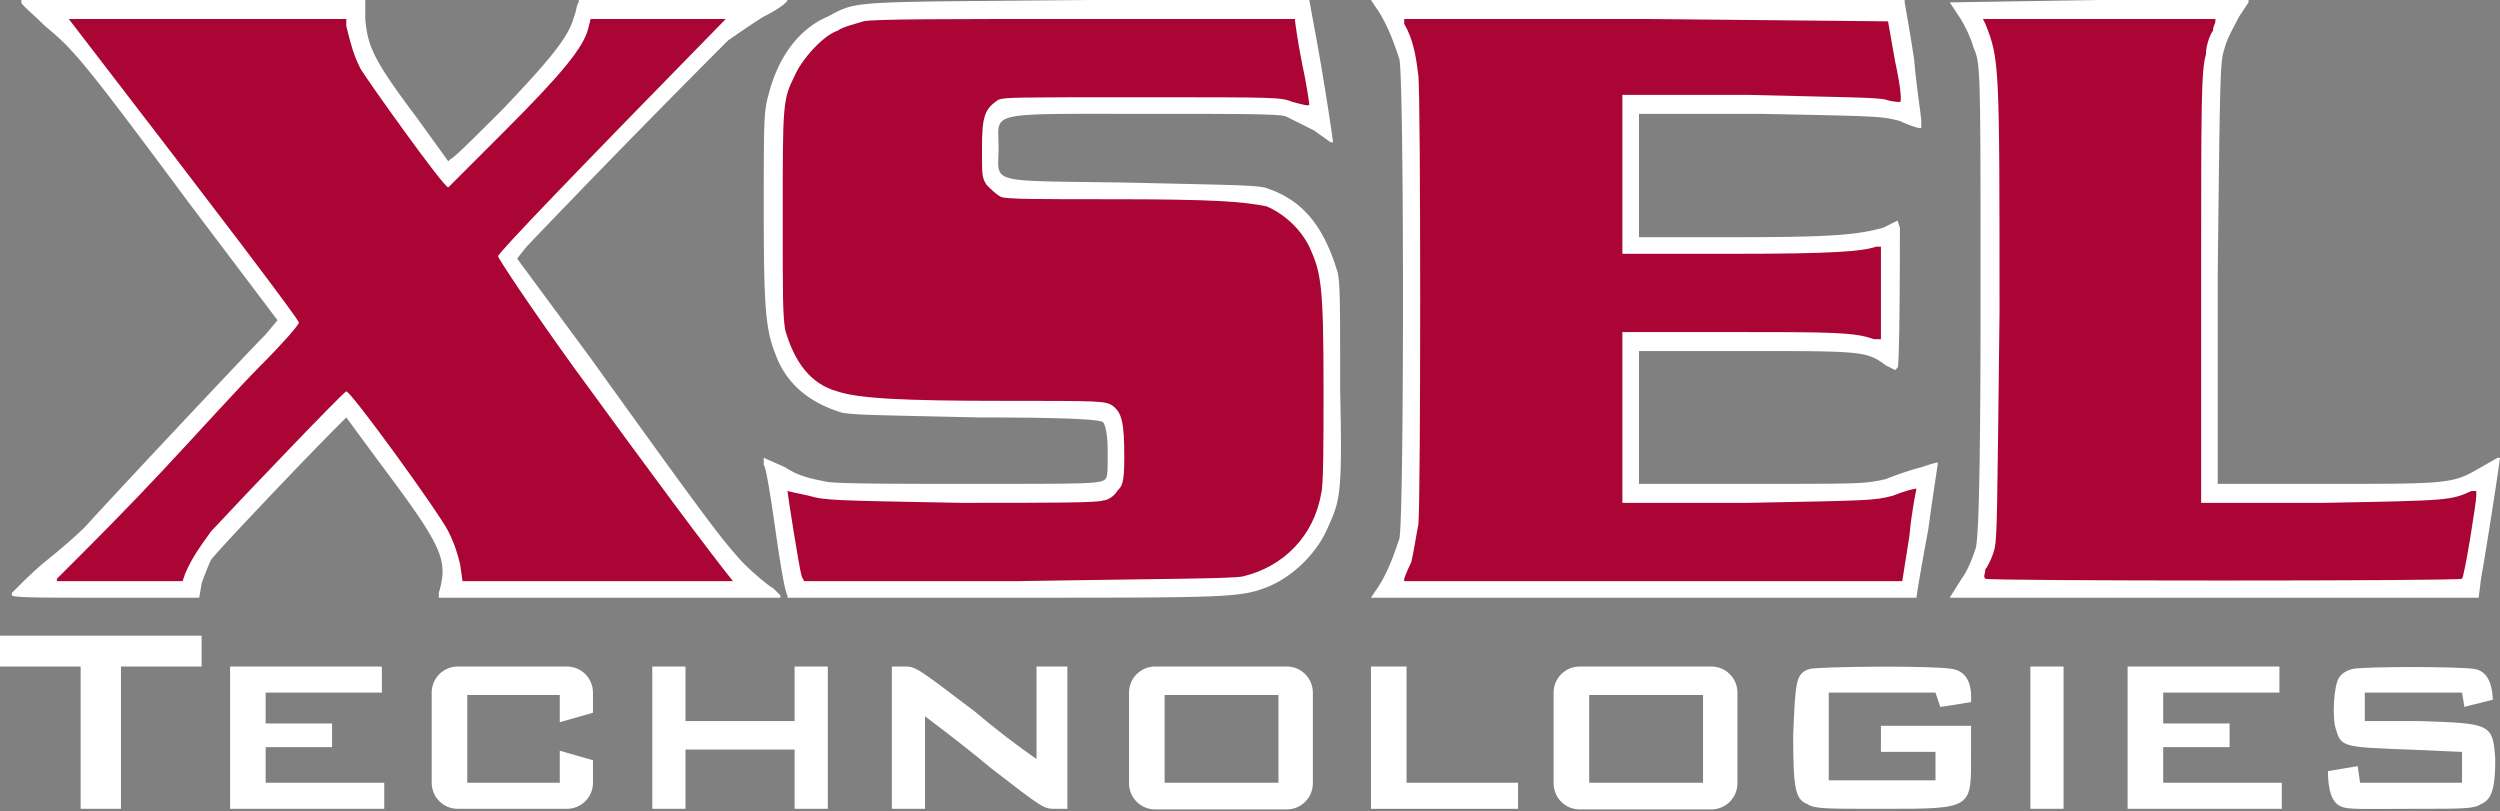 <?xml version="1.0" encoding="UTF-8"?>
<svg xmlns="http://www.w3.org/2000/svg" viewBox="0 0 1054 342">
  <rect x="0" y="0" width="1054" height="342" fill="#808080" stroke="none"/>
  <g fill="none" fill-rule="evenodd">
    <g fill="#FFF">
      <path fill-rule="nonzero" d="M34 281H0v-13h85v13H51v60H34zM97 281h64v11h-49v13h28v10h-28v15h50v11H97z"></path>
      <path d="M239 281c6.075 0 11 4.925 11 11v8.485l-14 4.006V293h-39v37h39v-13.491l14 4.006V330c0 6.075-4.925 11-11 11h-46c-6.075 0-11-4.925-11-11v-38c0-6.075 4.925-11 11-11h46z"></path>
      <path fill-rule="nonzero" d="M275 281h14v23h46v-23h14v60h-14v-25h-46v25h-14zM376 311v-30h5c5 0 5 0 30 19 8.667 7.333 17.333 14 26 20v-39h13v60h-5c-5 0-5 0-27-17-8-6.667-17.333-14-28-22v39h-14v-30z"></path>
      <path d="M542.5 281c6.075 0 11 4.925 11 11v38.25c0 6.075-4.925 11-11 11H487c-6.075 0-11-4.925-11-11V292c0-6.075 4.925-11 11-11h55.5zm-3.5 12h-48v37h48v-37z"></path>
      <path fill-rule="nonzero" d="M578 281h15v49h47v11h-62z"></path>
      <path d="M721.5 281c6.075 0 11 4.925 11 11v38.25c0 6.075-4.925 11-11 11H666c-6.075 0-11-4.925-11-11V292c0-6.075 4.925-11 11-11h55.5zm-3.5 12h-48v37h48v-37z"></path>
      <path fill-rule="nonzero" d="M762 339c-5-2-6-6-6-29 1-23 1-26 7-28 5-1 51.294-1.478 60 0 5.804.985 8.471 5.652 8 14-8 1.333-12.333 2-13 2l-2-6h-45v37h45v-12h-23v-11h38v12c0 23 1 23-37 23-25 0-29 0-32-2zM856 311v-30h14v60h-14zM897 281h64v11h-49v13h28v10h-28v15h50v11h-65zM987 340c-3.648-1.379-5.502-6.343-5.56-14.891L994 323l1 7h43v-13l-23-1c-26-1-28-1-30-8-2-5-1-19 1-22 1-2 3.26-3.298 6-4 5-1 43.513-1.053 51 0 4.992.702 7.658 5.035 8 13l-12 3-1-6h-41v12h23c30 1 31 1 32 16 0 11-1 17-6 19-3 2-7 2-29 2-20 0-27.133.454-30-1z"></path>
    </g>
    <path fill="#FFF" fill-rule="nonzero" d="M154 0v8c1 12 4 18 22 42l13 18 1-1c.885 0 8.826-7.84 18.27-17.272l1.343-1.341.338-.338 1.705-1.705L212 46c21-22 28-31 30-39 1-2 1-5 2-6V0h88c0 1-4 4-10 7-5 3-12 8-15 10l-.131.131-1.226 1.227C297.395 26.615 260.13 64.01 222 104l-4 5 31 42c45.9 63.9 53.73 74.34 61.398 83.079l.768.87A371.241 371.241 0 00313 237c5 5 11 10 13 11l3 3v1H185v-2c4-14 2-19-25-55l-14-19-4 4c-6 6-15.36 15.68-24.56 25.328l-1.378 1.446C102.758 220.746 90.16 234.26 89 236c-1 2-3 7-4 10l-1 6H44.165l-7.062-.001C14.9 251.99 5.9 251.9 5 251v-1l3-3 .148-.148.325-.325C10.714 244.291 15.357 239.714 20 236c5-4 12-10 16-14 8-9 68-73 76-81l5-6-37-49C40.44 32.68 32.683 22.996 23.654 14.97l-.632-.558C21.75 13.299 20.44 12.2 19 11 14 6 9 2 9 1V0h145zm398 0l2 11c.6 3.15 1.2 6.435 1.786 9.747l.234 1.326.348 1.991C559.44 41.76 562 59.2 562 60h-1l-7-5-1.766-.883-.75-.375-.381-.191-1.159-.579-.777-.389-1.159-.579-3.852-1.926-.58-.29-.996-.498-.404-.202L542 49c-3.6-.9-16.11-.99-49.194-.999L481 48c-6.6 0-12.48-.01-17.718-.013l-4.543-0C416.459 48.01 421 48.95 421 62c0 16-6 14 55 15 43 1 51 1 57 2 16 5 25 16 31 36 .9 5.4.99 9.99.999 38.556l.001 9.314V164c1 44 0 47-5 58-5 12-16 22-27 26-10.34 3.76-18.029 3.986-95.328 3.999L424.735 252H332v-1c-1-1-3-13-5-27s-4-27-5-28v-3l9 4c6 4 12 5 17 6 2.7.9 25.65.99 52.083.999l8.018.001h2.386l8.366-.001c.439 0 .874-0 1.305-0l2.534-.001C459.97 203.98 464.2 203.8 466 202c.903-.903.991-2.622.999-9.578L467 190.43V190c0-7-1-11-2-12s-12-2-52-2c-44-1-52-1-58-2-13-4-22-11-27-22-4.95-11.88-5.98-17.879-6-61.662l0-8.831c0-.334 0-.665 0-.993l.001-1.931c.016-25.256.16-31.12 1.456-36.536l.099-.406c.017-.068.034-.135.051-.203l.106-.406A57.612 57.612 0 01324 40c4-16 13-28 25-33 13-7 9-6 110-7h93zm251 0v1s2 11 4 24l.041.48.084.959.088.958C808.258 38.556 810 49.133 810 51v3h-1s-4-1-8-3c-.88-.22-1.663-.416-2.428-.591l-.416-.094C792.138 48.983 786.37 48.87 742 48h-51v52h40c42 0 52-1 63-4l6-3 1 3v.165l-.001 2.702c-.004 5.095-.021 15.488-.103 25.962l-.021 2.546C800.75 141.5 800.5 155 800 155l-1 1-4-2c-7.6-5.7-9.785-5.985-51.996-5.999L691 148v56h48.396l7.816-.001c.408 0 .812-0 1.212-0l2.35-.001c30.672-.016 35.36-.16 41.712-1.456l.48-.099c.645-.135 1.314-.283 2.034-.443 5-2 11-4 15-5 3-1 6-2 7-2 0 1-2 13-4 28-2.478 13.217-4.274 23.705-4.824 27.517l-.059.42c-.071.518-.111.865-.116 1.026L808 252H578l2-3c5-7 8-16 10-22 2-10 2-192 0-202-2-6-5-15-10-22l-2-3h225zm145 0v1l-4 6c-2 4-5 9-6 13-.12.36-.233.702-.339 1.046l-.104.345C935.994 26.717 935.92 34.04 935 115v89h47.545l5.88-.001C1033.128 203.982 1034.6 203.65 1046 197l7-4h1c0 .16-.128 1.139-.355 2.741l-.138.965C1052.172 205.962 1048.43 230.23 1046 244l-1 8H822l5-8c3-4 5-10 6-13 1-4 2-25 2-105v-2.94l-.001-13.833C834.989 26.975 834.82 26.58 832 20c-1-4-4-10-6-13l-4-6 63-1h63z"></path>
    <path fill="#AA0535" fill-rule="nonzero" d="M24 244l9-9c5-5 21-21 35-36 15-16 33-36 42-45s16-17 16-18c0-1.333-32.333-44-97-128h117v3c2 8 3 12 6 18 3 5 35 50 37 50l24-24c24-24 33-35 35-43l1-4h57c-64 65.333-96 98.667-96 100 0 1 14 22 32 47 34 46.667 56.333 76.667 67 90H195l-1-7c-1-4-2-8-5-14-4-8-41-59-43-59-1 0-44 45-57 59-5 7-8 11-11 18l-1 3H24v-1zm314-1c-1-3-6-35-6-36 0 0 4 1 9 2 7 2 10 2 64 3 38 0 58 0 60-1 2 0 5-2 6-4 2-2 3-3 3-14 0-15-1-19-5-22-3-2-6-2-45-2-44 0-62-1-71-4-11-3-18-12-22-26-1-7-1-13-1-49 0-46 0-48 5-58 3-7 12-17 18-19 3-2 8-3 11-4 4-1 35-1 94-1h88v1s1 8 3 18c2 9 3 17 3 17 0 1-3 0-7-1-5-2-6-2-63-2-53 0-58 0-61 1-6 4-7 7-7 21 0 11 0 12 2 15 2 2 4 4 6 5s16 1 47 1c43 0 55 1 65 3 7 3 14 9 18 17 5 11 6 16 6 60 0 22 0 41-1 44-3 18-16 31-33 35-4 1-34 1-95 2h-90l-1-2zm254 1s1-3 3-7c1-4 2-11 3-16 1-12 1-178 0-189-1-8-2-15-6-22V8h102l102 1 3 17c2 9 3 17 2 17 0 0-3 0-6-1-4-1-19-1-58-2h-53v67h47c42 0 54-1 60-3h2v39h-3c-8-3-18-3-60-3h-46v72h53c53-1 53-1 61-3 5-2 9-3 10-3 0 0-2 9-3 20l-3 19H592v-1zm245 0c-1-1 0-2 0-4 1-1 3-5 4-9 1-6 1-13 2-99 0-105 0-107-6-122l-1-2h98v1c0 1-1 2-1 4-1 1-3 6-3 10-2 7-2 20-2 99v90h52c53-1 53-1 62-5h2v2c0 3-5 34-6 35 0 1-201 1-201 0z"></path>
  </g>
</svg>
